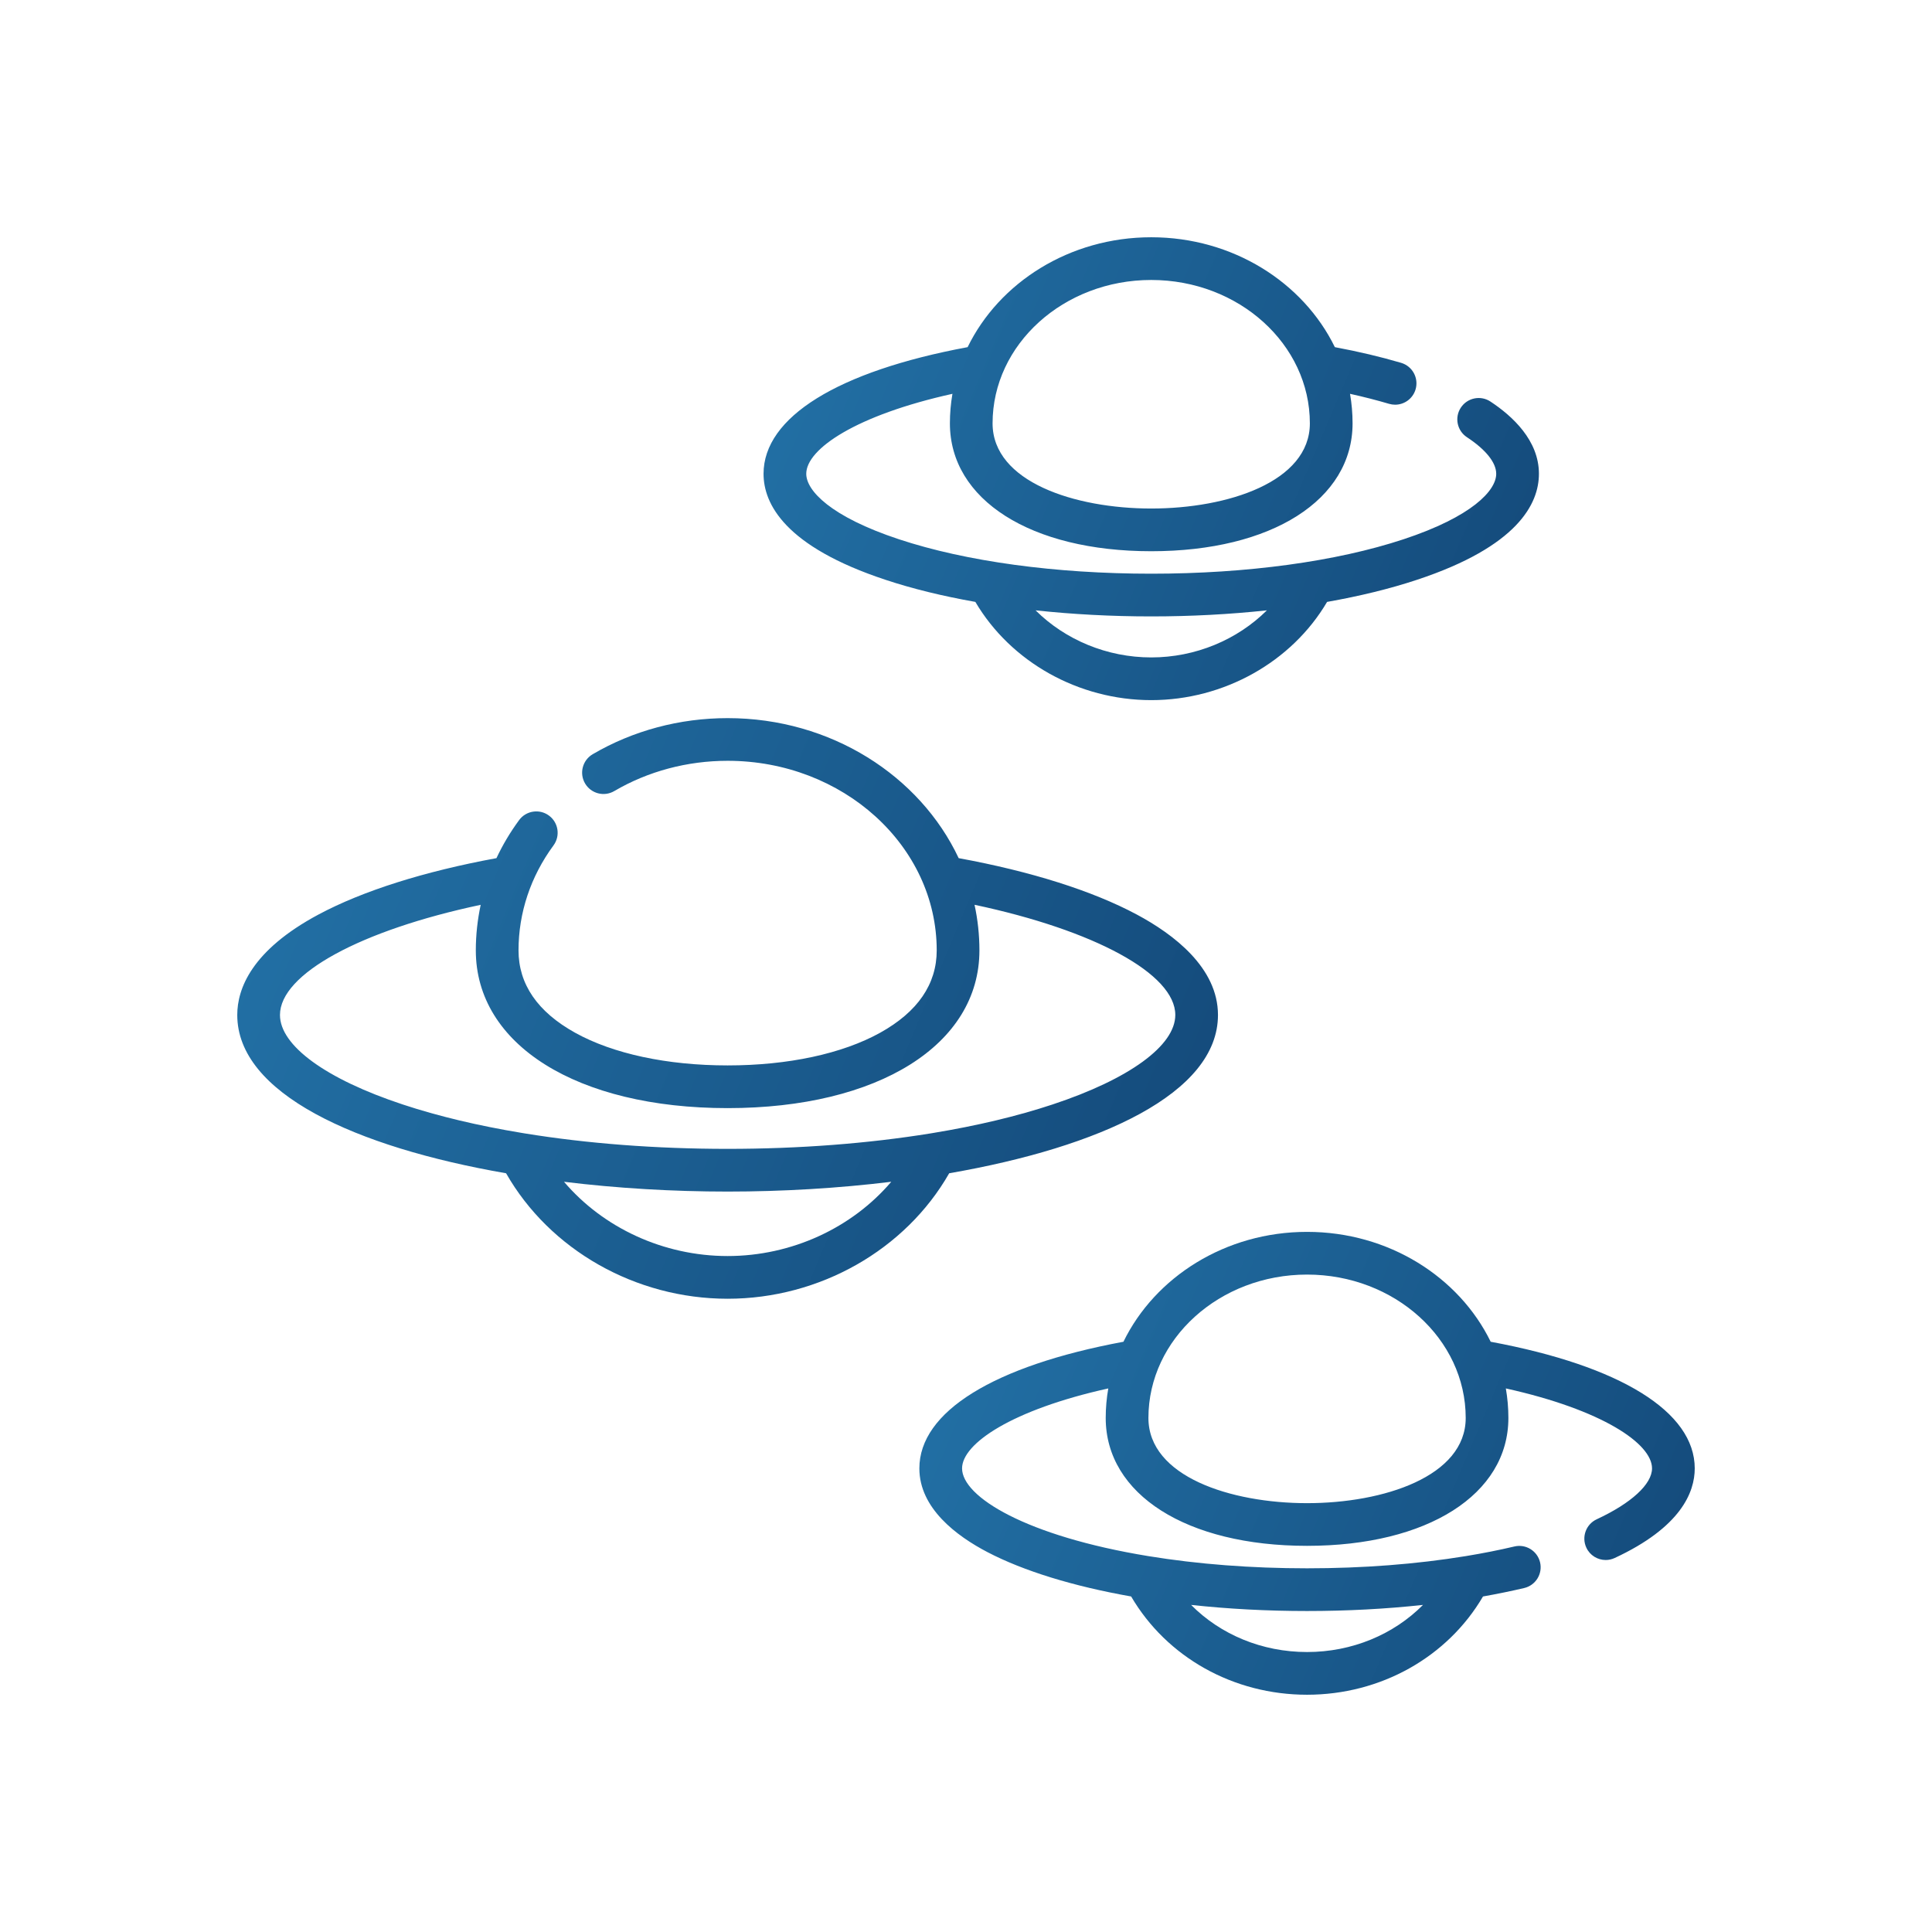 <?xml version="1.0" encoding="UTF-8"?>
<svg width="57px" height="57px" viewBox="0 0 57 57" version="1.1" xmlns="http://www.w3.org/2000/svg" xmlns:xlink="http://www.w3.org/1999/xlink">
    <title>Pro Icons</title>
    <defs>
        <linearGradient x1="0%" y1="32.182%" x2="140.256%" y2="67.818%" id="linearGradient-1">
            <stop stop-color="#2270A5" offset="0%"></stop>
            <stop stop-color="#0F3D6C" offset="100%"></stop>
        </linearGradient>
        <linearGradient x1="0%" y1="32.474%" x2="140.256%" y2="67.526%" id="linearGradient-2">
            <stop stop-color="#2270A5" offset="0%"></stop>
            <stop stop-color="#0F3D6C" offset="100%"></stop>
        </linearGradient>
        <linearGradient x1="0%" y1="32.182%" x2="140.256%" y2="67.818%" id="linearGradient-3">
            <stop stop-color="#2270A5" offset="0%"></stop>
            <stop stop-color="#0F3D6C" offset="100%"></stop>
        </linearGradient>
    </defs>
    <g id="Pro-Icons" stroke="none" stroke-width="1" fill="none" fill-rule="evenodd">
        <g id="006-galaxy" transform="translate(7, 7)" fill-rule="nonzero">
            <path d="M19.125,10.106 C19.92,10.37 20.814,10.588 21.776,10.758 C22.818,12.528 24.818,13.656 26.965,13.656 C29.111,13.656 31.112,12.528 32.153,10.758 C33.116,10.588 34.009,10.37 34.805,10.106 C37.779,9.122 38.403,7.862 38.403,6.978 C38.403,5.994 37.624,5.276 36.971,4.846 C36.681,4.655 36.29,4.736 36.099,5.027 C35.908,5.317 35.988,5.708 36.279,5.899 C36.836,6.265 37.143,6.649 37.143,6.978 C37.143,7.475 36.425,8.243 34.409,8.91 C32.43,9.565 29.786,9.926 26.965,9.926 C24.143,9.926 21.5,9.565 19.521,8.91 C17.505,8.243 16.787,7.475 16.787,6.978 C16.787,6.244 18.264,5.247 21.1,4.619 C21.051,4.903 21.025,5.194 21.025,5.49 C21.025,7.747 23.412,9.263 26.965,9.263 C30.518,9.263 32.905,7.747 32.905,5.49 C32.905,5.194 32.879,4.903 32.83,4.619 C33.233,4.708 33.619,4.807 33.981,4.914 C34.041,4.931 34.101,4.94 34.16,4.94 C34.432,4.94 34.683,4.762 34.764,4.488 C34.862,4.154 34.672,3.804 34.338,3.705 C33.737,3.528 33.08,3.372 32.382,3.242 C31.451,1.333 29.374,0 26.965,0 C24.556,0 22.479,1.333 21.548,3.242 C17.716,3.954 15.527,5.308 15.527,6.978 C15.527,7.862 16.151,9.122 19.125,10.106 Z M30.377,11.007 C29.504,11.876 28.27,12.396 26.965,12.396 C25.66,12.396 24.426,11.876 23.553,11.007 C24.642,11.124 25.79,11.186 26.965,11.186 C28.14,11.186 29.288,11.124 30.377,11.007 Z M26.965,1.26 C29.546,1.26 31.645,3.157 31.645,5.49 C31.645,7.217 29.219,8.003 26.965,8.003 C24.711,8.003 22.284,7.217 22.284,5.49 C22.284,3.157 24.384,1.26 26.965,1.26 Z" id="Shape" fill="url(#linearGradient-1)"></path>
            <path d="M28.934,22.945 C28.934,21.553 27.629,20.564 26.534,19.979 C25.227,19.281 23.417,18.709 21.284,18.318 C20.141,15.889 17.516,14.187 14.467,14.187 C13.052,14.187 11.675,14.555 10.486,15.252 C10.186,15.428 10.085,15.814 10.261,16.114 C10.437,16.414 10.823,16.515 11.123,16.339 C12.119,15.755 13.276,15.446 14.467,15.446 C17.869,15.446 20.636,17.955 20.636,21.039 C20.636,22.036 20.075,22.853 18.969,23.468 C17.848,24.09 16.25,24.433 14.467,24.433 C12.685,24.433 11.086,24.09 9.966,23.468 C8.859,22.853 8.298,22.036 8.298,21.039 C8.298,19.931 8.655,18.86 9.33,17.942 C9.536,17.662 9.476,17.268 9.196,17.062 C8.916,16.855 8.521,16.916 8.315,17.196 C8.053,17.553 7.83,17.928 7.647,18.318 C5.515,18.71 3.706,19.282 2.401,19.979 C0.416,21.039 0,22.177 0,22.945 C0,25.258 3.485,26.844 7.931,27.615 C9.219,29.874 11.749,31.317 14.467,31.317 C17.185,31.317 19.715,29.873 21.004,27.615 C25.45,26.844 28.934,25.258 28.934,22.945 L28.934,22.945 Z M1.26,22.945 C1.26,21.732 3.648,20.444 7.182,19.695 C7.088,20.134 7.038,20.584 7.038,21.039 C7.038,23.823 10.024,25.693 14.467,25.693 C18.911,25.693 21.896,23.823 21.896,21.039 C21.896,20.579 21.846,20.129 21.752,19.694 C25.286,20.444 27.675,21.732 27.675,22.944 C27.675,23.848 26.321,24.835 24.054,25.585 C23.01,25.931 21.824,26.213 20.538,26.425 C20.508,26.428 20.478,26.433 20.448,26.44 C18.613,26.737 16.579,26.895 14.467,26.895 C12.356,26.895 10.322,26.738 8.488,26.44 C8.458,26.433 8.428,26.428 8.397,26.425 C7.111,26.213 5.925,25.931 4.881,25.585 C2.613,24.835 1.26,23.848 1.26,22.945 L1.26,22.945 Z M14.467,30.057 C12.576,30.057 10.797,29.226 9.64,27.866 C11.208,28.058 12.849,28.155 14.467,28.155 C16.085,28.155 17.727,28.058 19.295,27.866 C18.137,29.226 16.358,30.057 14.467,30.057 Z" id="Shape" fill="url(#linearGradient-2)"></path>
            <path d="M36.98,32.586 C36.048,30.677 33.971,29.344 31.562,29.344 C29.153,29.344 27.076,30.677 26.145,32.586 C22.313,33.298 20.124,34.652 20.124,36.322 C20.124,37.497 21.218,38.315 22.136,38.794 C23.198,39.348 24.658,39.798 26.372,40.101 C27.423,41.895 29.388,43 31.562,43 C33.732,43 35.703,41.894 36.753,40.101 C37.173,40.026 37.581,39.943 37.968,39.852 C38.307,39.772 38.517,39.433 38.437,39.094 C38.357,38.756 38.018,38.546 37.679,38.626 C37.227,38.733 36.744,38.828 36.245,38.91 C34.784,39.149 33.208,39.27 31.562,39.27 C29.916,39.27 28.341,39.149 26.879,38.91 C23.272,38.319 21.384,37.161 21.384,36.322 C21.384,35.588 22.862,34.591 25.698,33.963 C25.648,34.247 25.622,34.538 25.622,34.834 C25.622,37.091 28.009,38.607 31.562,38.607 C35.115,38.607 37.502,37.091 37.502,34.834 C37.502,34.538 37.476,34.247 37.427,33.963 C40.263,34.591 41.74,35.588 41.74,36.322 C41.74,36.787 41.13,37.349 40.107,37.824 C39.792,37.971 39.655,38.345 39.802,38.661 C39.908,38.89 40.136,39.025 40.373,39.025 C40.462,39.025 40.552,39.006 40.638,38.966 C42.59,38.059 43,37.028 43,36.322 C43,34.652 40.811,33.298 36.98,32.586 L36.98,32.586 Z M34.983,40.35 C34.112,41.227 32.886,41.74 31.562,41.74 C30.236,41.74 29.011,41.227 28.141,40.35 C29.239,40.469 30.383,40.53 31.562,40.53 C32.741,40.53 33.885,40.469 34.983,40.35 L34.983,40.35 Z M31.562,37.348 C29.308,37.348 26.882,36.561 26.882,34.834 C26.882,32.502 28.981,30.604 31.562,30.604 C34.143,30.604 36.243,32.502 36.243,34.834 C36.243,36.561 33.817,37.348 31.562,37.348 Z" id="Shape" fill="url(#linearGradient-3)"></path>
        </g>
    </g>
</svg>